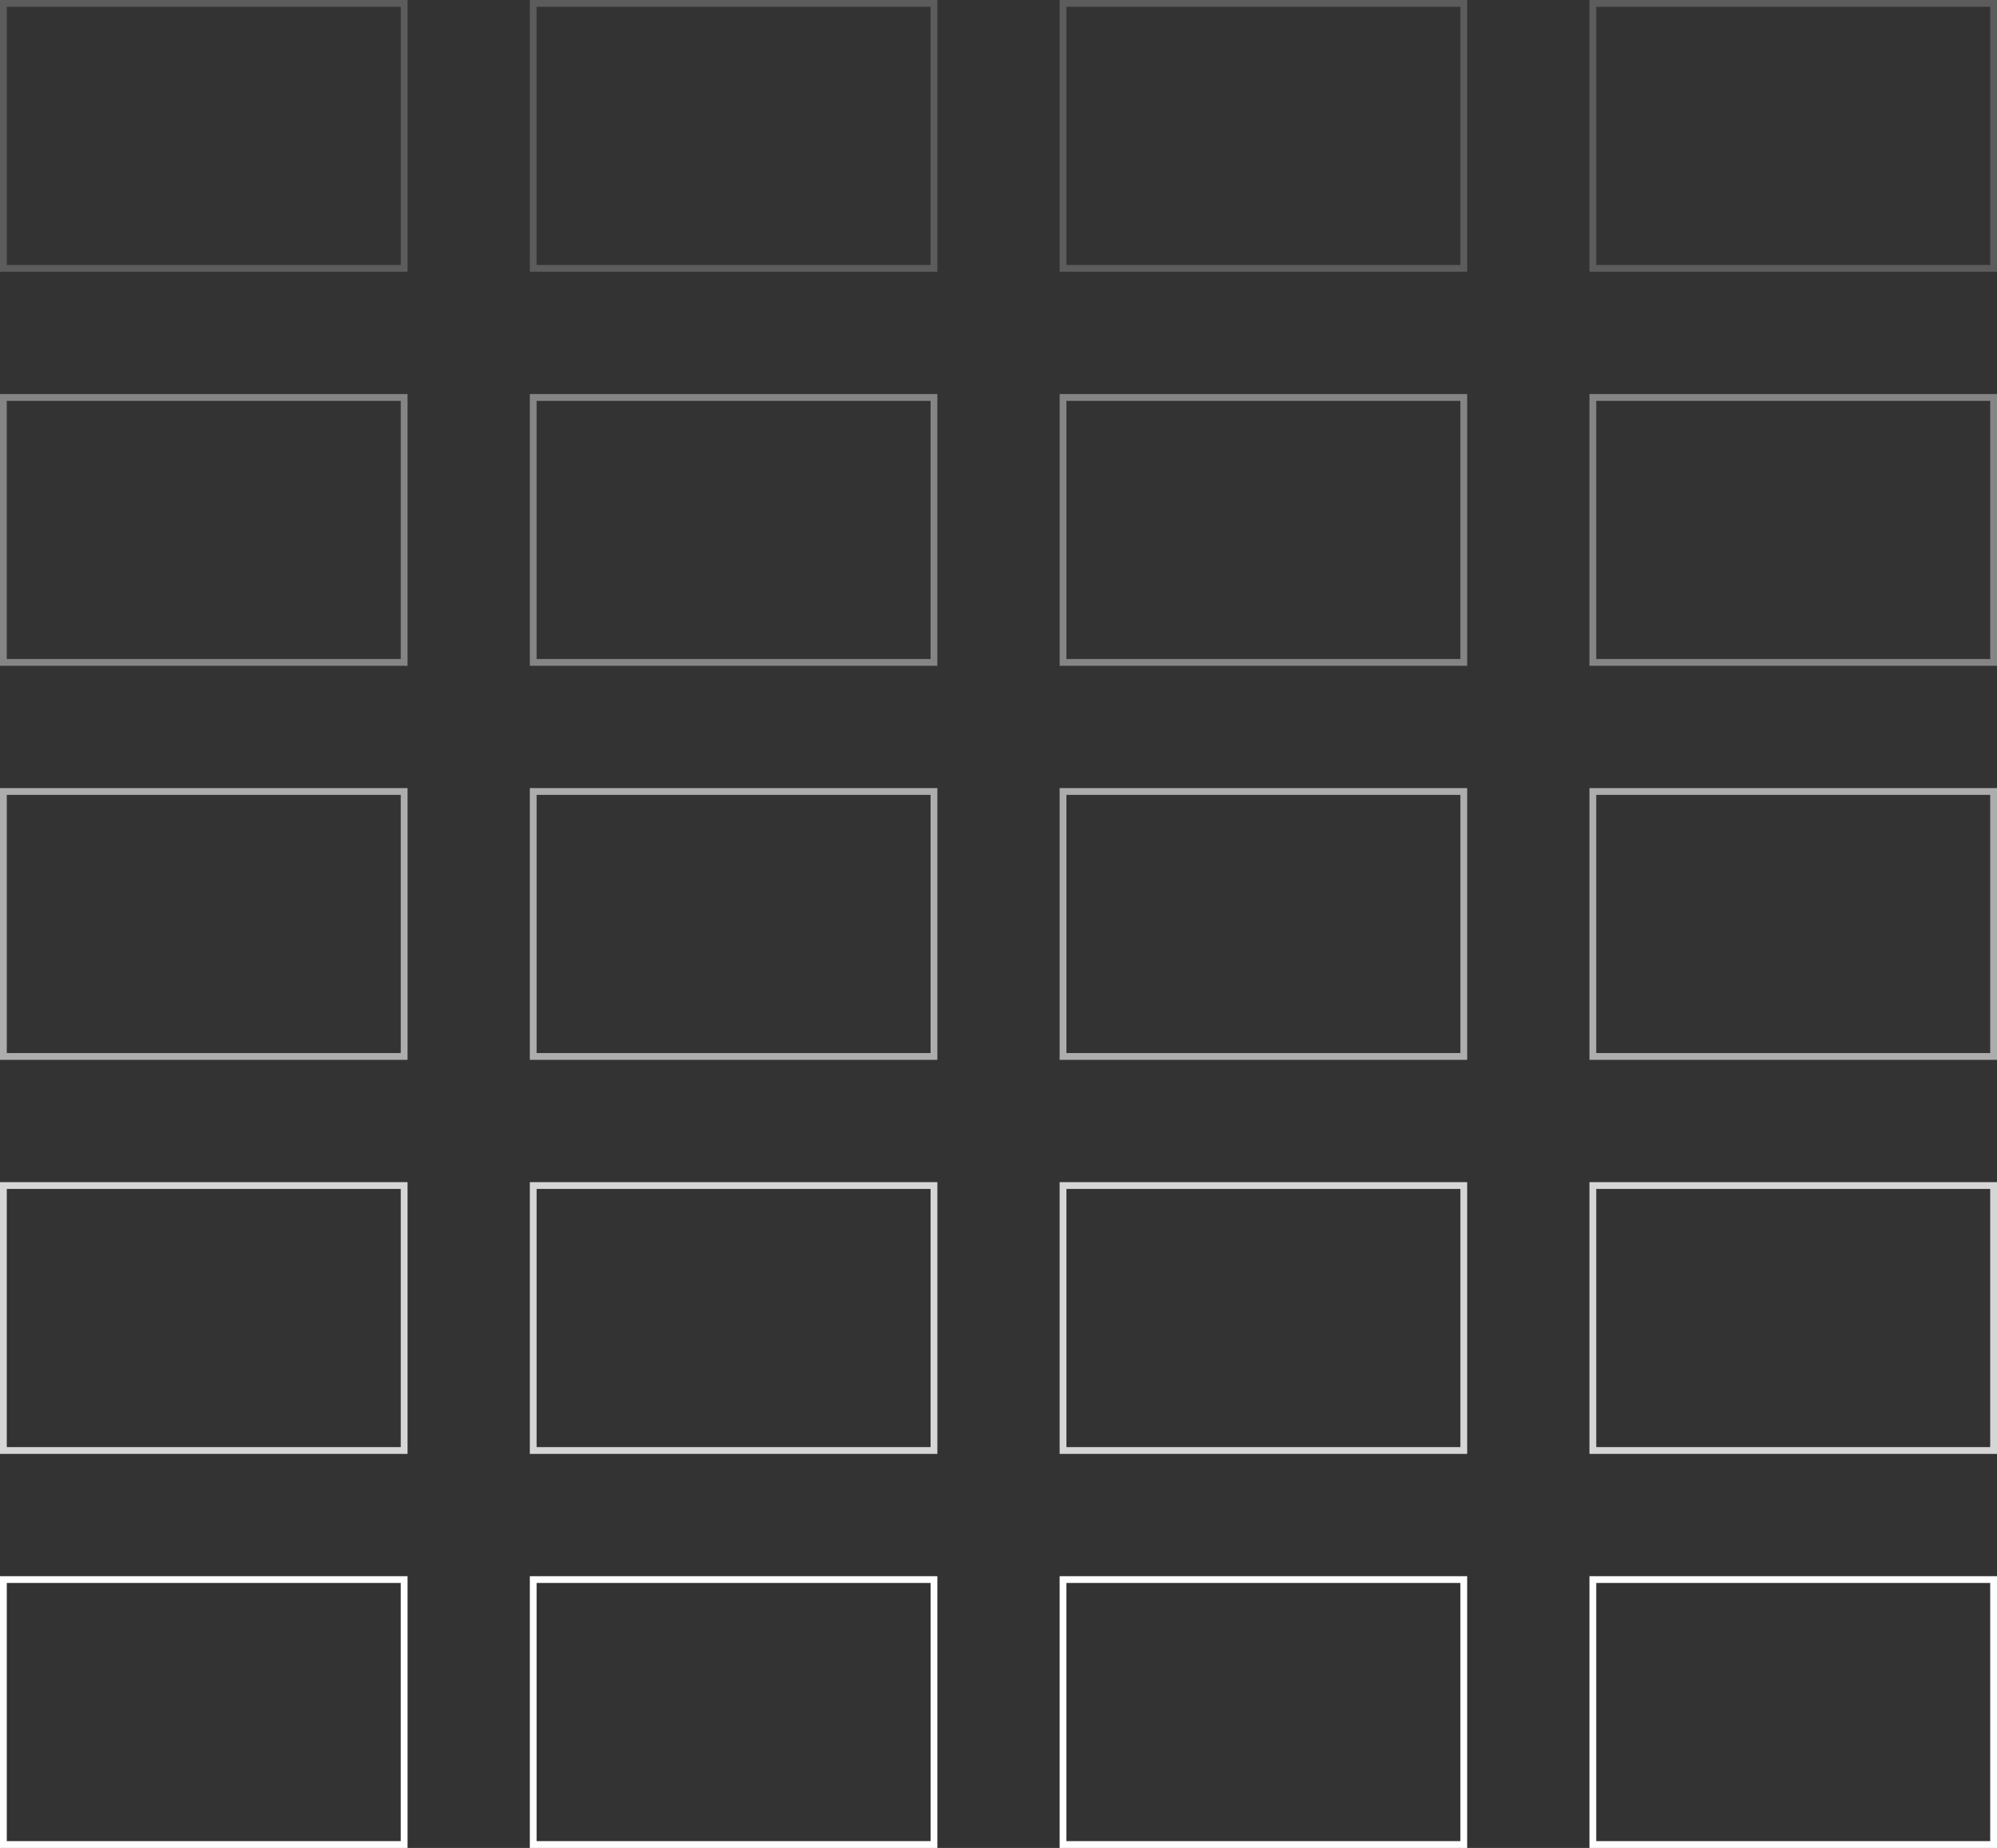 <svg width="294" height="272" viewBox="0 0 294 272" fill="none" xmlns="http://www.w3.org/2000/svg">
<rect x="0" y="0" width="294" height="272" fill="#333333" stroke="none"/>
<rect x="0.5" y="174.5" width="59" height="39" stroke="white" stroke-opacity="0.8"/>
<rect x="0.5" y="232.5" width="59" height="39" stroke="white"/>
<rect x="0.5" y="116.5" width="59" height="39" stroke="white" stroke-opacity="0.6"/>
<rect x="0.5" y="58.5" width="59" height="39" stroke="white" stroke-opacity="0.4"/>
<rect x="0.5" y="0.5" width="59" height="39" stroke="white" stroke-opacity="0.2"/>
<rect x="234.5" y="174.5" width="59" height="39" stroke="white" stroke-opacity="0.8"/>
<rect x="234.5" y="232.5" width="59" height="39" stroke="white"/>
<rect x="234.5" y="116.5" width="59" height="39" stroke="white" stroke-opacity="0.6"/>
<rect x="234.5" y="58.5" width="59" height="39" stroke="white" stroke-opacity="0.4"/>
<rect x="234.5" y="0.5" width="59" height="39" stroke="white" stroke-opacity="0.2"/>
<rect x="78.5" y="174.5" width="59" height="39" stroke="white" stroke-opacity="0.8"/>
<rect x="78.5" y="232.5" width="59" height="39" stroke="white"/>
<rect x="78.5" y="116.5" width="59" height="39" stroke="white" stroke-opacity="0.6"/>
<rect x="78.5" y="58.5" width="59" height="39" stroke="white" stroke-opacity="0.4"/>
<rect x="78.5" y="0.5" width="59" height="39" stroke="white" stroke-opacity="0.2"/>
<rect x="156.5" y="174.5" width="59" height="39" stroke="white" stroke-opacity="0.8"/>
<rect x="156.5" y="232.5" width="59" height="39" stroke="white"/>
<rect x="156.5" y="116.5" width="59" height="39" stroke="white" stroke-opacity="0.6"/>
<rect x="156.5" y="58.5" width="59" height="39" stroke="white" stroke-opacity="0.4"/>
<rect x="156.5" y="0.5" width="59" height="39" stroke="white" stroke-opacity="0.2"/>
</svg>
